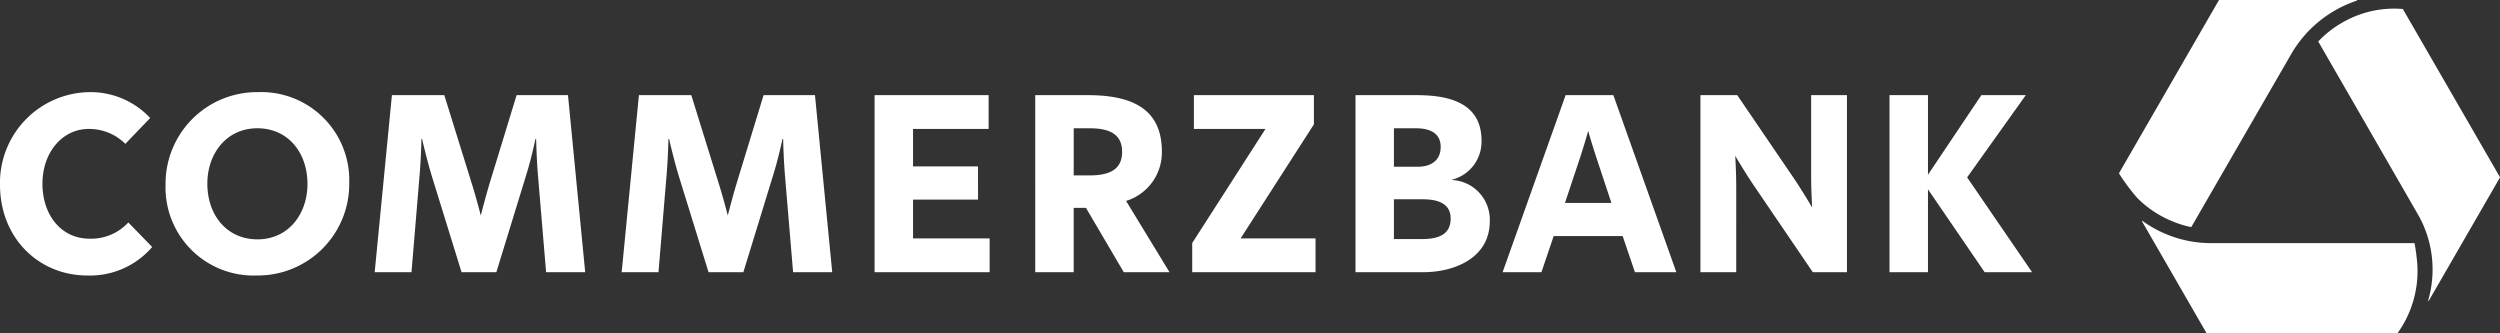 <svg id="Logo_RGB" data-name="Logo RGB" xmlns="http://www.w3.org/2000/svg" width="300" height="40" viewBox="0 0 300 40">
  <rect x="0" y="0" width="300" height="40" fill="#333333" stroke="none"/>
  <g id="Wortmarke">
    <path id="Commerzbank" d="M10.464,33.059h0C4.694,33.059,0,28.608,0,22.158A10.883,10.883,0,0,1,10.741,11.056a9.798,9.798,0,0,1,7.281,3.105L15.04,17.263a6.146,6.146,0,0,0-4.378-1.791c-3.262,0-5.569,2.909-5.569,6.568,0,3.782,2.268,6.602,5.648,6.602a6.046,6.046,0,0,0,4.656-1.948L18.261,29.64a9.824,9.824,0,0,1-7.797,3.419ZM30.89,28.724h0c3.738,0,6.007-3.065,6.007-6.649,0-3.775-2.348-6.682-6.007-6.682-3.74,0-6.009,3.067-6.009,6.646,0,3.782,2.348,6.684,6.009,6.684Zm-.082,4.335h0a10.564,10.564,0,0,1-10.94-10.901,10.981,10.981,0,0,1,11.1-11.102,10.566,10.566,0,0,1,10.94,10.903,10.976,10.976,0,0,1-11.1,11.1Zm28.755-.397,3.581-11.658c.636-2.03,1.113-4.336,1.113-4.336h.081s.04,2.306.239,4.616l.955,11.378h4.692l-2.066-21.244h-6.166l-3.225,10.54c-.516,1.714-1.073,3.902-1.073,3.902s-.555-2.188-1.115-3.942L53.316,11.419H47.03l-2.068,21.244h4.416l.957-11.459c.197-2.229.237-4.535.237-4.535h.079s.518,2.306,1.153,4.418L55.386,32.663Zm29.64,0,3.58-11.658c.637-2.03,1.116-4.336,1.116-4.336h.078s.041,2.306.239,4.616l.955,11.378h4.696l-2.07-21.244H91.63l-3.221,10.54c-.519,1.714-1.075,3.902-1.075,3.902s-.558-2.188-1.115-3.942L82.956,11.419H76.669l-2.069,21.244h4.417l.956-11.459c.198-2.229.239-4.535.239-4.535h.079s.516,2.306,1.153,4.418l3.58,11.575Zm15.747,0h13.805V28.608h-9.19V23.951h7.798V19.97h-7.798V15.472h9.07V11.419H104.95v21.244Zm29.702-14.44h0c0-2.072-1.432-2.829-3.901-2.829h-1.906v5.655h1.906c2.589,0,3.901-.837,3.901-2.826Zm5.689,14.44h-5.489l-4.537-7.717h-1.471v7.717h-4.616V11.419h6.366c6.405,0,8.832,2.505,8.832,6.804a6.089,6.089,0,0,1-4.297,5.886l5.213,8.554Zm2.726,0h14.798V28.608H148.874l8.794-13.686V11.419H143.267V15.472h8.59l-8.79,13.69v3.5Zm24.204-8.751V28.685h3.425c2.35,0,3.382-.837,3.382-2.466,0-1.672-1.315-2.307-3.382-2.307Zm0-8.518V20.01h2.868c1.472,0,2.743-.675,2.743-2.384,0-1.752-1.473-2.232-2.94-2.232Zm-4.612,17.269V11.419h7.361c3.701,0,7.762.835,7.762,5.45a4.705,4.705,0,0,1-3.54,4.693v.04a4.77,4.77,0,0,1,4.533,4.934c0,4.418-4.218,6.127-7.997,6.127Zm22.315,0h-4.66l7.561-21.244h5.727l7.559,21.244h-4.97l-1.473-4.335h-8.277l-1.468,4.335Zm8.394-8.313-1.87-5.651c-.515-1.552-.915-2.984-.915-2.984s-.399,1.432-.915,3.024l-1.872,5.611Zm10.681,8.313h4.299V22.558c0-1.909-.119-3.859-.119-3.859s.995,1.709,2.106,3.377l7.201,10.587h4.097V11.419h-4.296v9.63c0,1.903.124,3.858.124,3.858s-.998-1.712-2.111-3.386l-6.881-10.102h-4.418v21.244ZM226.74,11.419v21.244h4.616V22.717l6.804,9.946h5.689l-7.794-11.378,7.04-9.866h-5.334l-6.404,9.549V11.419Z" fill="#fff"/>
    <path id="Bildmarke" d="M290.008,30.987c-.019-.15-.029-.246-.045-.387-.024-.21-.057-.436-.079-.594-.028-.204-.093-.577-.14-.799a.039.039,0,0,0-.039-.03h-12.7s-10.335-.001-11.717-.002c-.097,0-.187-.001-.204-.001a14.027,14.027,0,0,1-7.985-2.666.04.04,0,0,0-.058.053l7.746,13.419a.04.04,0,0,0,.035.02h22.846a.04.04,0,0,0,.033-.017,12.733,12.733,0,0,0,2.365-8.416C290.05,31.374,290.032,31.18,290.008,30.987ZM288.35,1.097a.04.04,0,0,0-.032-.02q-.509-.042-1.02-.042h0a12.426,12.426,0,0,0-6.172,1.647A12.604,12.604,0,0,0,278.487,4.67q-.142.139-.279.283a.04.04,0,0,0-.006.048c.444.769,10.625,18.424,12.134,21.052a13.326,13.326,0,0,1,1.042,10.012.04.04,0,0,0,.073.03l8.544-14.794a.04.04,0,0,0,0-.04ZM266.269.02,254.286,20.777a.04.04,0,0,0,.001.041,23.056,23.056,0,0,0,2.196,2.947,12.633,12.633,0,0,0,4.029,2.717,11.75,11.75,0,0,0,2.412.763.04.04,0,0,0,.042-.019c.459-.795,11.922-20.641,11.956-20.699a14.323,14.323,0,0,1,7.901-6.45A.04.04,0,0,0,282.811,0H266.303A.04.04,0,0,0,266.269.02Z" fill="#fff"/>
  </g>
</svg>
